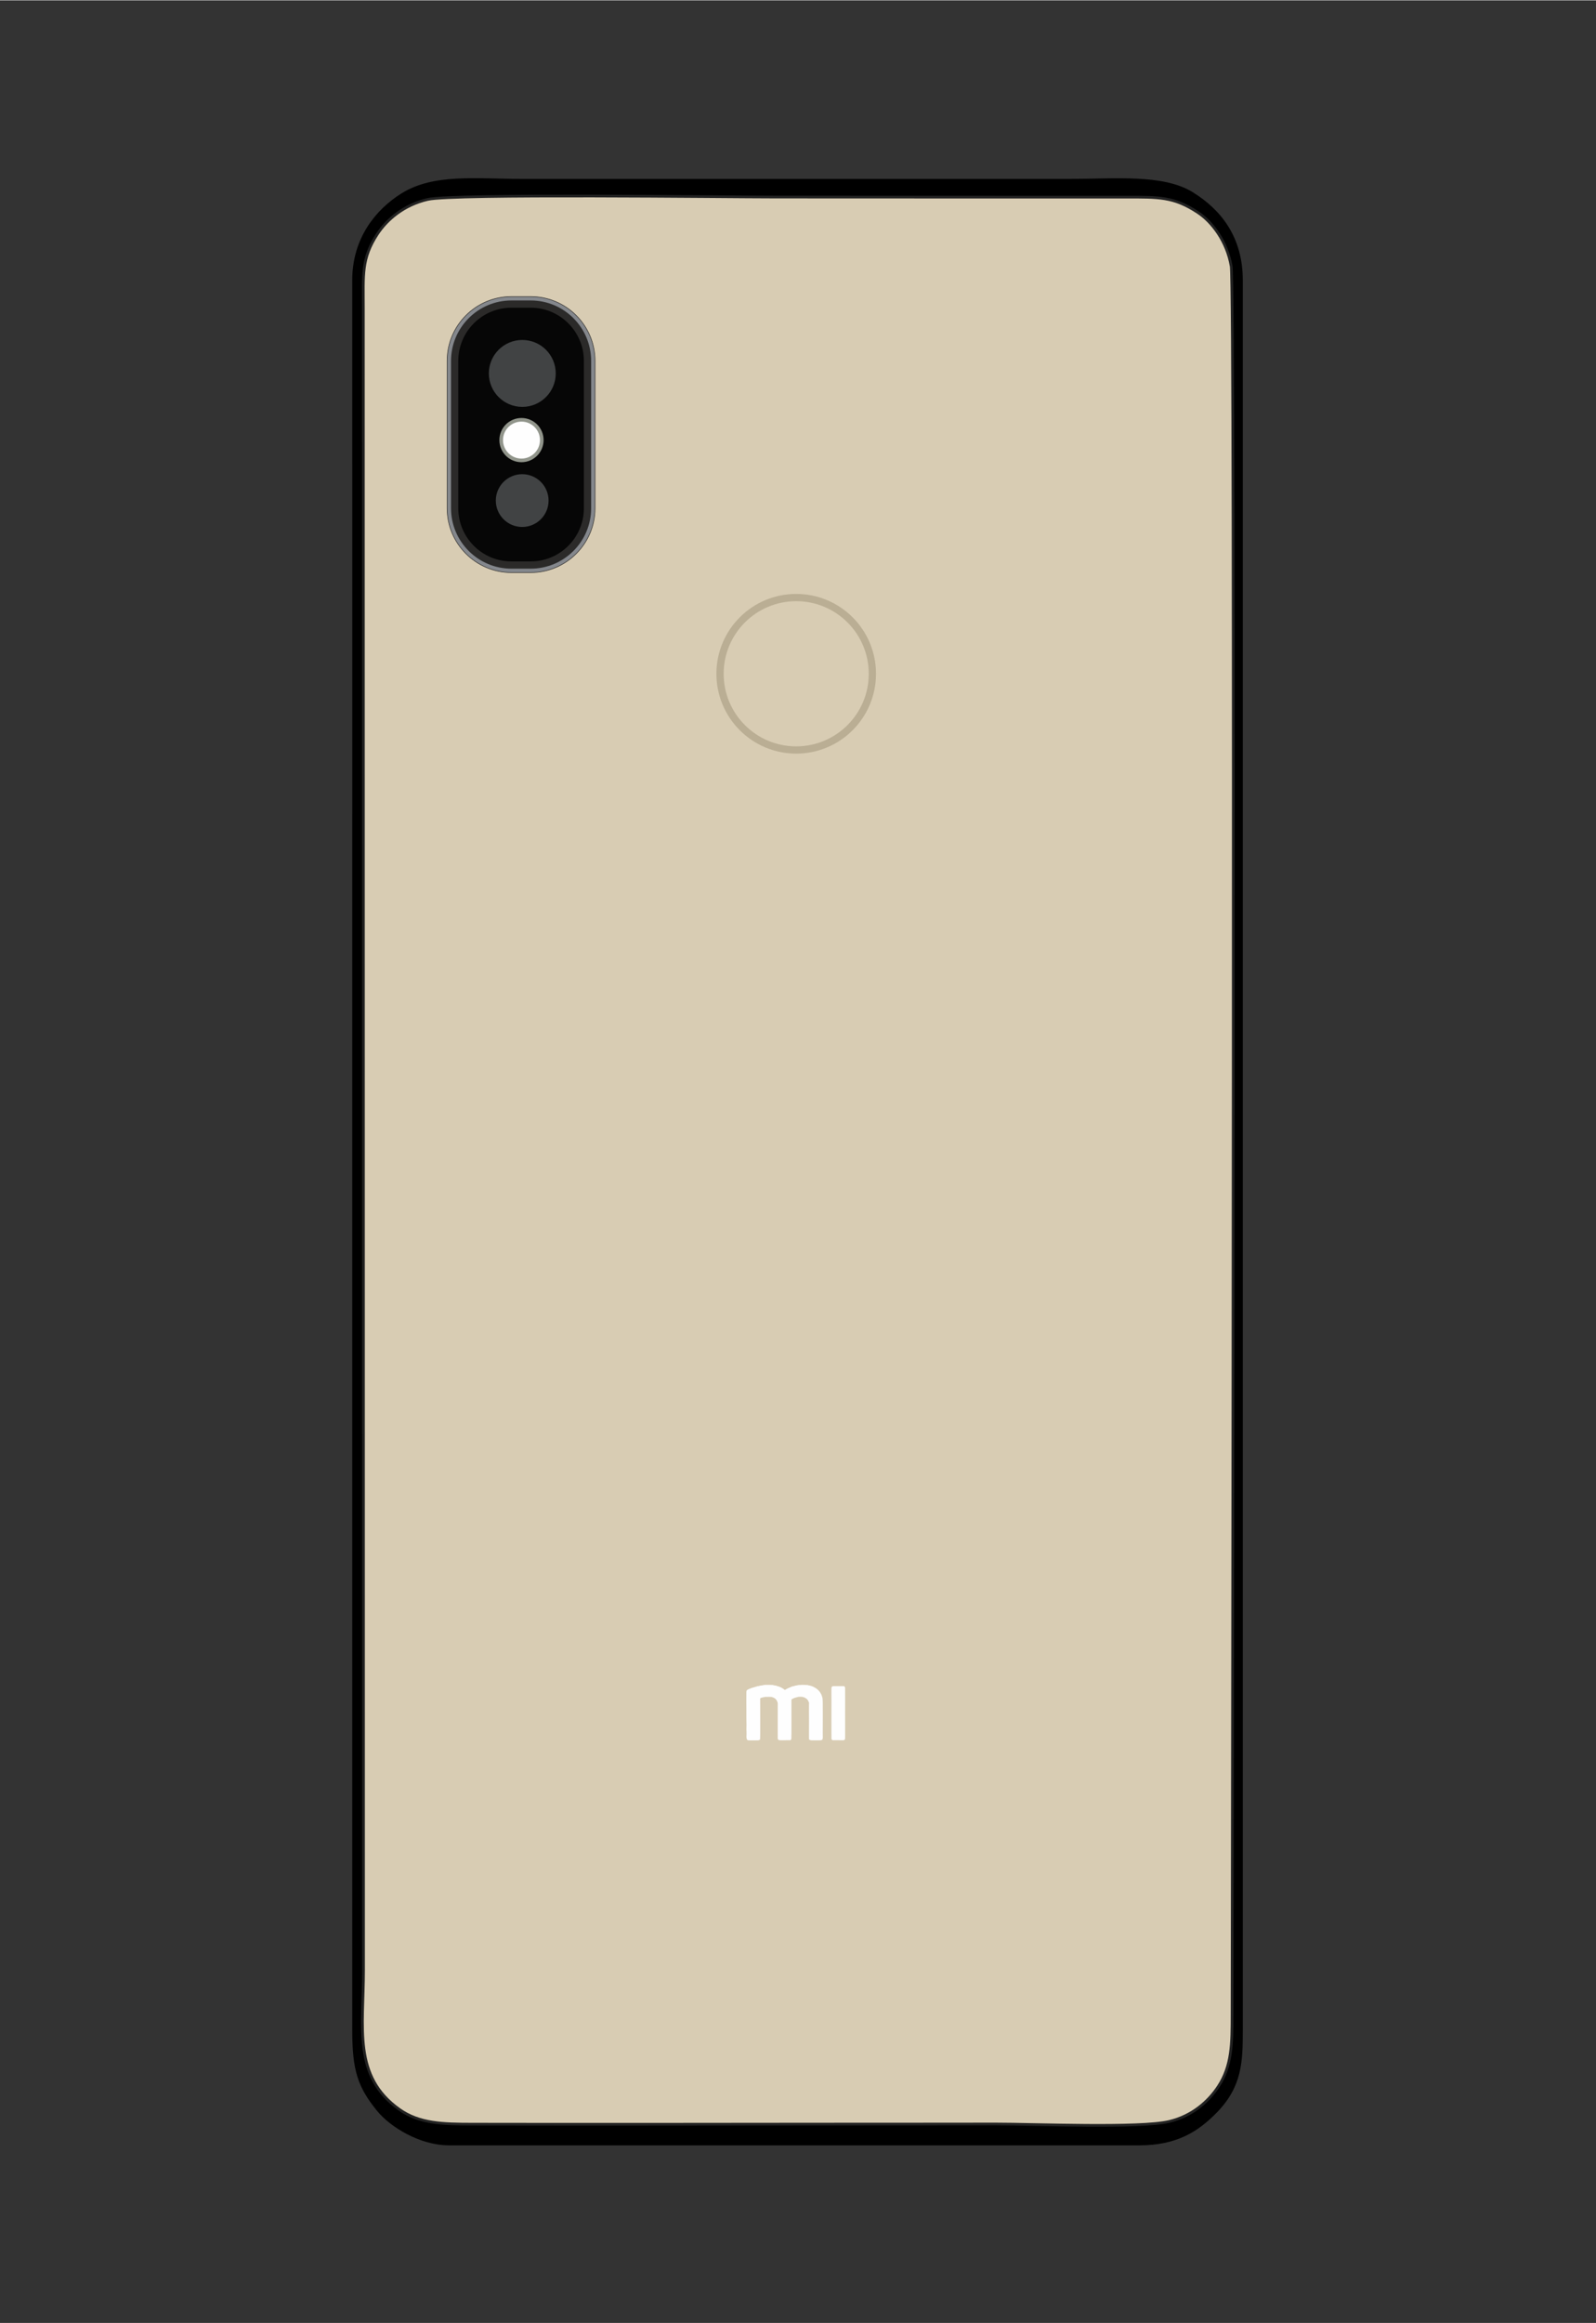 <?xml version="1.0" encoding="UTF-8"?>
<!DOCTYPE svg PUBLIC "-//W3C//DTD SVG 1.1//EN" "http://www.w3.org/Graphics/SVG/1.1/DTD/svg11.dtd">
<!-- Creator: CorelDRAW 2021 (64-Bit) -->
<svg xmlns="http://www.w3.org/2000/svg" xml:space="preserve" width="2598px" height="3780px" version="1.1" style="shape-rendering:geometricPrecision; text-rendering:geometricPrecision; image-rendering:optimizeQuality; fill-rule:evenodd; clip-rule:evenodd"
viewBox="0 0 2598 3778.91"
 xmlns:xlink="http://www.w3.org/1999/xlink"
 xmlns:xodm="http://www.corel.com/coreldraw/odm/2003">
 <rect x="0" y="0" width="2598" height="3778.91" fill="#333333" stroke="none"/>
 <defs>
  <style type="text/css">
   <![CDATA[
    .str0 {stroke:#222222;stroke-width:8.78;stroke-miterlimit:22.926}
    .str5 {stroke:#2B2A29;stroke-width:11.81;stroke-miterlimit:22.926}
    .str3 {stroke:#BAAE94;stroke-width:11.81;stroke-miterlimit:22.926}
    .str6 {stroke:#414344;stroke-width:23.03;stroke-miterlimit:22.926}
    .str2 {stroke:#FEFEFE;stroke-width:2.81;stroke-miterlimit:22.926}
    .str7 {stroke:#91958B;stroke-width:5.9;stroke-miterlimit:22.926}
    .str1 {stroke:#FEFEFE;stroke-width:2.36;stroke-miterlimit:22.926}
    .str4 {stroke:#2B2A29;stroke-width:0.9;stroke-miterlimit:22.926}
    .fil3 {fill:none}
    .fil2 {fill:#FEFEFE}
    .fil1 {fill:black}
    .fil5 {fill:#060606}
    .fil6 {fill:#414344}
    .fil4 {fill:#84878C}
    .fil0 {fill:#D8CCB3}
    .fil7 {fill:#FEFEFE}
   ]]>
  </style>
 </defs>
 <g id="Layer_x0020_1">
  <path class="fil0 str0" d="M1095.89 1013.69c0.05,151.31 -111.54,137.43 -206.67,137.43 -63.39,0 -99.76,-0.12 -134.52,-36.84 -36.34,-38.39 -33.11,-74.97 -33.11,-138.33 0,-115.57 0,-231.22 0,-346.85 0,-52.39 -6.8,-116.95 16.23,-155.6 21.95,-36.95 55.62,-58.55 113.71,-58.55 101.51,0 244.27,-20.49 244.27,123.67l0.09 475.07 0 0 0 0 0 0 0 0 0 0 0 0zm-399.88 -691.97c-39.3,9.01 -67.47,32.99 -83.46,57.26 -26.67,40.51 -23.26,68.08 -23.26,121.91l0.29 2703.37c0,94.84 -17.87,174.11 59.21,229.01 33.31,23.72 72.75,24.37 119.78,24.46 189.74,0.36 379.58,0.09 569.32,-0.1 94.3,-0.09 188.55,0 282.8,-0.18 61.83,-0.09 235.1,7.24 283.06,-4.17 38.05,-9.07 64.98,-33.02 81.25,-57.81 22.71,-34.5 22.76,-71.16 22.8,-119.54 0.42,-332.26 5.09,-2804.99 -1.49,-2843.63 -7.11,-41.7 -32.04,-73.63 -54.85,-88.71 -40.17,-26.62 -65,-25.65 -119.66,-25.62 -189.76,0.15 -379.5,-0.12 -569.29,-0.12 -81.62,0 -524.76,-5.7 -566.49,3.87l0 0 0 0 0 0 0 0 0 0 -0.01 0 0 0z"/>
  <path class="fil1" d="M696.01 321.72c41.73,-9.57 484.88,-3.87 566.5,-3.87 189.79,0 379.59,0.27 569.29,0.13 54.66,-0.03 79.49,-1.01 119.68,25.61 22.8,15.08 47.72,47.01 54.83,88.71 6.58,38.66 1.91,2511.37 1.49,2843.63 -0.04,48.38 -0.09,85.04 -22.79,119.54 -16.28,24.79 -43.21,48.74 -81.26,57.81 -47.96,11.41 -221.23,4.08 -283.06,4.17 -94.25,0.18 -188.5,0.09 -282.8,0.18 -189.74,0.19 -379.58,0.46 -569.33,0.1 -47.03,-0.1 -86.47,-0.74 -119.77,-24.46 -77.08,-54.9 -59.22,-134.17 -59.22,-229.01l-0.25 -2703.37c0,-53.83 -3.46,-81.38 23.22,-121.91 16,-24.27 44.16,-48.25 83.47,-57.26l0 0 -0.01 0 0 0 0 0 0 0 0.01 0zm-122.62 2980.57c0,65.68 8.77,92.77 40.58,131.79 21.15,25.91 69.37,55.93 116.9,55.88l1123.58 0.04c61.09,0 96.11,-22.4 126.54,-53.64 41.19,-42.28 42.07,-83.11 42.07,-134.07l0 -2846.64c0,-72.04 -36.86,-115.8 -81.38,-143.44 -48.39,-29.96 -127.93,-21.65 -200.35,-21.65l-889.8 0c-76.54,0 -145.54,-9.2 -198.12,23.64 -41.11,25.71 -80.09,72.14 -80.05,141.45l0.06 373.31 -0.06 2473.38 0 -0.05 0 0 0 0 0 0 0.02 0 0 0 0.01 0z"/>
  <rect class="fil0" x="685.23" y="390.87" width="441.03" height="771.8"/>
  <path class="fil2 str1" d="M1225.93 2747.12c-0.97,1.02 -4.05,1.52 -5.8,2.64 -0.67,0.43 -1.33,0.33 -2.06,0.74 -1.13,0.66 -0.57,3.03 -0.59,4.61l0.01 28.36c0.03,5.09 -0.21,43.57 0.25,45.08l17.56 0.09c0.44,-1.49 0.15,-14.22 0.15,-16.8 0,-6.99 -0.36,-50.22 0.24,-50.97 0.58,-0.37 0.84,-0.28 1.45,-0.56 0.38,-0.18 0.36,-0.21 0.56,-0.35 1.51,-0.94 6.08,-1.41 7.91,-1.77 3.6,-0.69 4.29,-0.65 7.99,-0.56 2.2,0.06 8.41,1.78 9.36,4.02 0.64,0.64 2.08,2.07 2.56,2.78 0.78,0.57 0.8,0.68 1.1,1.4l1.64 4.57c0.53,1.74 0.26,21.88 0.26,24.6 0,11.02 0.35,22.6 -0.03,33.55 2.19,0.33 15.5,0.3 17.74,-0.04 -0.26,-5.88 -0.06,-12.14 -0.06,-18.06 0,-5.91 0,-11.84 0,-17.75 0,-8.39 0.19,-18.76 -0.03,-26.99 -0.08,-3.36 0.44,-2.63 2.67,-3.95 0.46,-0.28 1.09,-0.48 1.72,-0.66 0.83,-0.18 1.9,-1.03 2.75,-1.29 0.56,-0.18 1.34,-0.23 1.92,-0.46 0.6,-0.24 0.49,-0.4 1.34,-0.64 1.5,-0.41 6.6,-0.42 8.49,-0.31 4.15,0.25 2.87,-0.15 5.53,1.16 0.51,0.24 0.85,0.48 1.27,0.75 0.98,0.65 1.71,1.16 2.49,1.88 0.48,0.44 1.53,1.69 1.94,1.96 1.75,1.28 2.16,4.17 2.77,5.99 0.79,2.4 0.39,21.25 0.39,24.63 0,11.02 0.43,22.96 -0.08,33.86 2.39,0.08 16.21,0.14 17.84,-0.12 -0.25,-5.57 -0.06,-11.53 -0.06,-17.14l0 -42.66c0.01,-2.51 -0.84,-5.72 -0.65,-7.84 0,-0.43 -0.9,-3.08 -1.14,-3.56 -1.91,-3.74 -5.06,-8.2 -9.04,-9.94 -0.28,-0.12 -0.73,-0.21 -0.87,-0.27 -0.82,-0.4 0.29,0.18 -0.57,-0.47 -0.85,-0.65 -0.9,-0.24 -1.71,-0.69 -0.49,-0.27 0.51,0.25 -0.41,-0.28 -0.35,-0.19 -0.11,-0.07 -0.49,-0.24l-2.43 -0.98c-4.25,-1.36 -7.6,-1.77 -12.26,-1.81 -5.44,-0.03 -4.74,0.5 -8.76,0.71 -1.84,0.08 -2.56,0.43 -4.1,0.76l-3.61 0.97c-3.84,1.02 -1.54,0.49 -3.46,1.15l-5.19 2.06 -4.22 2.66c-1.07,0.32 -1.42,-0.01 -1.97,-0.49 -2.71,-2.36 -3.14,-2.05 -4.13,-2.79 -1.58,-1.19 -7.75,-3.44 -10.04,-3.94 -1.35,-0.29 -2.68,-0.42 -3.97,-0.65 -8.3,-1.42 -17.17,-0.01 -25.23,1.99l-6.95 2.06 0.01 0 0 0z"/>
  <path class="fil2 str1" d="M1355.96 2828.5c1.31,0.3 15.98,0.29 17.46,0.01 -0.45,-6.47 -0.08,-14.21 -0.08,-20.82l-0.02 -56.96c-0.01,-0.84 -0.01,-1.69 -0.01,-2.54l-0.03 -2.05c-0.09,-0.47 -0.03,-0.29 -0.18,-0.55 -0.43,-0.43 -16.36,-0.31 -17.06,-0.08l-0.08 82.99 0 0z"/>
  <path class="fil2 str1" d="M1245.06 2758.8c-3.13,0.03 -2.19,0.47 -4.15,0.76 -1.48,0.23 -2.5,0.74 -3.83,1.2 -1.69,0.58 -1.33,1.63 -1.32,3.57 0.11,9.22 0.26,63.82 -0.15,64.34 -0.48,0.63 -17.75,0.66 -18.25,0.06 -0.51,-0.59 -0.42,-62.9 -0.42,-73.38 0,-1.64 -0.61,-4.12 0.55,-5.01 0.88,-0.66 6.75,-3.05 8.44,-3.22l6.94 -2.06c8.07,-2 16.93,-3.41 25.23,-1.98 1.29,0.22 2.62,0.36 3.97,0.64 2.29,0.51 8.46,2.76 10.04,3.94 0.99,0.74 1.42,0.43 4.13,2.79 0.55,0.48 0.9,0.81 1.97,0.49l4.22 -2.66 5.2 -2.06c1.91,-0.65 -0.39,-0.13 3.46,-1.14l3.6 -0.97c1.54,-0.34 2.26,-0.69 4.1,-0.77 4.02,-0.2 3.32,-0.74 8.77,-0.71 4.65,0.04 8,0.45 12.25,1.81l2.43 0.98c0.38,0.17 0.13,0.05 0.49,0.24 0.92,0.53 -0.08,0.01 0.41,0.28 0.83,0.45 0.86,0.05 1.71,0.69 0.86,0.65 -0.25,0.07 0.57,0.47 0.14,0.06 0.59,0.16 0.86,0.27 3.98,1.74 7.14,6.2 9.04,9.94 0.24,0.48 1.15,3.14 1.15,3.57l0.3 0.5c1.18,2.74 0.77,12.75 0.77,15.64 0,6.89 0.32,51.12 -0.19,51.7 -0.49,0.52 -17.01,0.64 -18.57,-0.05 -0.68,-3.04 0.6,-54.47 -0.38,-59.22 -0.62,2.11 -0.24,25.48 -0.24,29.7 0,9.93 0,19.84 0,29.76 1.88,0.99 2.17,0.85 4.13,0.92l12.4 -0.05c4.59,-0.21 3.3,-0.61 3.3,-11.49 0,-10.29 0.39,-50.03 -0.26,-55.77 -0.09,-0.93 -0.44,-1.27 -0.69,-2.07 -0.31,-1 -0.06,-1.13 -0.61,-2.17l-0.82 -1.95c-0.26,-0.46 -0.19,-0.19 -0.51,-0.86 -0.42,-0.82 0,-0.18 -0.52,-0.88l-1.28 -1.94c-0.03,-0.03 -0.08,-0.08 -0.1,-0.12l-0.83 -1.03c-0.04,-0.03 -0.08,-0.08 -0.11,-0.12 -0.29,-0.28 -0.42,-0.4 -0.69,-0.68 -0.04,-0.03 -0.09,-0.08 -0.12,-0.12l-1.3 -1.23c-0.39,-0.41 -0.25,-0.28 -0.71,-0.67 -2.28,-1.89 -2.07,-1.32 -3.3,-2.24l-1.78 -0.99c-0.72,-0.54 -5.32,-2.19 -6,-2.3 -0.98,-0.16 -1.48,-0.08 -2.4,-0.37 -1.05,-0.32 -1.01,-0.58 -2.41,-0.59l-7.8 -0.22 -0.7 0c-0.92,0.03 -1.19,0.17 -2.11,0.22 -0.87,0.05 -1.91,-0.07 -2.74,0.03 -1.39,0.16 -2.18,0.7 -4.65,0.89 -1.03,0.08 -1.53,0.34 -2.3,0.7 -0.97,0.44 -1.35,0.06 -2.4,0.37 -1.16,0.33 -0.47,0.53 -1.99,0.76 -1.21,0.2 -0.86,0.5 -1.9,0.88l-3.93 1.61c-0.56,0.34 -0.24,0.16 -0.93,0.45 -0.98,0.39 -0.16,0 -0.9,0.48 -0.48,0.31 -0.47,0.27 -0.89,0.5l-2.74 1.64 -2.38 -1.77c-1.18,-0.76 -3.09,-2.17 -4.28,-2.64l-1.94 -0.82c-1.23,-0.72 -2.83,-0.98 -4.21,-1.33 -1.02,-0.24 -1,-0.6 -2,-0.77 -0.99,-0.16 -1.55,-0.08 -2.47,-0.3 -0.77,-0.16 -1.52,-0.52 -2.14,-0.62l-5.15 -0.29 -6.33 0c-1.63,0.06 -3.21,0.21 -4.55,0.53 -0.45,0.12 -0.6,0.24 -1.05,0.32 -1.21,0.26 -2.38,0.15 -3.72,0.44 -1.03,0.21 -1.18,0.51 -2.07,0.7 -0.97,0.2 -1.67,-0.01 -2.48,0.29 -0.93,0.33 -0.71,0.57 -2.05,0.7l-2.16 0.63c-0.87,0.44 -1.24,0.25 -2.12,0.64l-2.3 0.69c-1.31,0.29 -0.58,0.5 -1.89,0.88 -0.82,0.24 -5.39,2.11 -5.74,2.56 -0.71,0.91 -0.31,30.83 -0.31,33.36 0,3.7 0,7.39 0,11.07 0,3.99 0.23,7.17 0.23,11.07 0,3.56 -0.36,7.76 -0.03,10.64 0.5,4.42 -1.11,11.71 1,13.07 0.68,0.44 1.45,0.29 2.49,0.28l11.07 0c2.54,0 3.32,0.23 5.08,-0.69l0 -67.12c0.51,-0.27 0.38,-0.21 0.81,-0.56l1.08 -0.54c0.56,-0.14 0.67,-0.09 1.13,-0.24 0.59,-0.19 0.75,-0.39 1.08,-0.53 1.49,-0.62 3.87,0.02 4.88,-1.35l0 0 0.01 0z"/>
  <path class="fil2 str1" d="M1356.04 2745.51c0.7,-0.23 16.63,-0.35 17.06,0.08 0.15,0.26 0.09,0.08 0.18,0.55l0.03 2.05c0,0.85 0,1.7 0.01,2.54l0.02 56.96c0,6.61 -0.38,14.35 0.08,20.82 -1.49,0.28 -16.15,0.29 -17.46,-0.01l0.08 -82.99 0 0zm-0.73 -0.11c-0.39,6.47 -0.03,14.17 -0.03,20.78 0,4.68 -0.27,60.69 0.13,62.49 1.71,0.72 15.09,0.33 18.23,0.27 0.59,-1.34 0.26,-37.38 0.26,-42.01 0,-5.25 0.35,-39.83 -0.2,-41.93 -5.06,-0.62 -10.73,-0.25 -15.86,-0.23 -1.65,0 -1.56,-0.08 -2.53,0.63l0 0z"/>
  <path class="fil2 str1" d="M1355.31 2745.4c0.97,-0.71 0.88,-0.63 2.53,-0.63 5.13,-0.02 10.8,-0.39 15.86,0.23 0.55,2.1 0.2,36.68 0.2,41.93 0,4.63 0.33,40.67 -0.26,42.01 -3.14,0.06 -16.52,0.45 -18.23,-0.27 -0.4,-1.8 -0.13,-57.81 -0.13,-62.49 0,-6.61 -0.36,-14.31 0.03,-20.78l0 0zm-0.71 0.95l0 81.63c0,2.35 3.22,1.61 3.24,1.61l15.29 0.1c0.54,-0.16 1.31,-0.62 1.31,-1.25l0 -82.79c0,-0.78 -0.41,-1.62 -1.16,-1.62l-16.83 0c-1.38,0 -1.85,0.94 -1.85,2.31l0 0.01 0 0z"/>
  <path class="fil2 str1" d="M1290.53 2761.1c-0.35,0.49 -0.1,0.22 -0.62,0.59 -2.45,1.82 -3.37,0.24 -3.3,4.49 0.15,9 0.19,62.14 -0.19,62.58 -1.06,0.59 -7.48,0.28 -9.3,0.28 -2.49,0 -7.39,0.51 -9.09,-0.49 -0.28,-1.77 -0.07,-45.66 -0.07,-49.69 0,-3.14 0.34,-8.53 -1.1,-11.44 -0.4,-0.79 -1.17,-2.31 -1.34,-2.99 -0.48,-0.71 -1.92,-2.14 -2.56,-2.78 -1.22,-0.6 -0.37,-0.62 -1.75,-1 0.41,1 0.19,0.6 1.18,1.35l2.51 2.57c0.02,0.04 0.07,0.09 0.09,0.12 0.04,0.05 0.07,0.1 0.1,0.15l1.45 3.17c1.15,2.5 0.67,3.34 0.67,6.93l0 50.27c0,1.81 -0.34,3.54 0.89,4.18 1.23,0.61 12.35,0.21 14.32,0.2 4.91,-0.03 4.62,1.27 4.62,-5.06l0 -60.66c1.11,-0.59 0.51,-0.49 1.76,-1.01 1.52,-0.62 0.59,-0.57 1.97,-1.02 1.76,-0.55 0.66,-0.53 1.86,-0.91l6.88 -1.87c1.4,-0.17 4.47,-0.08 5.99,-0.04 1.42,0.02 1.11,0.18 2.15,0.61 0.99,0.41 1.66,0.16 2.42,0.57 0.62,0.35 -0.18,0.08 0.82,0.57l2.75 1.64c1.37,1.11 2.08,2.15 2.89,3.55 1.05,1.81 0.47,1.38 1.07,2.62 0.74,1.55 0.01,0.6 0.8,0.86 -0.18,-1.23 -0.44,-1.59 -0.85,-2.57 -0.63,-1.54 -0.9,-1.18 -1.28,-2.72 -0.42,-0.27 -1.47,-1.52 -1.95,-1.96 -0.78,-0.72 -1.51,-1.23 -2.49,-1.88 -0.41,-0.27 -0.76,-0.51 -1.27,-0.75 -2.66,-1.31 -1.38,-0.91 -5.53,-1.16 -1.89,-0.11 -6.99,-0.1 -8.49,0.31 -0.85,0.24 -0.74,0.41 -1.34,0.65 -0.58,0.22 -1.36,0.27 -1.92,0.45 -0.85,0.26 -1.92,1.11 -2.75,1.29l0 0 0 0z"/>
  <path class="fil2 str2" d="M1245.06 2758.8c1.07,0.41 7.25,-0.2 11.09,0.22l3.47 1.15c0.72,0.42 0.51,0.84 1.59,0.48 1.38,0.38 0.53,0.4 1.75,1 -0.95,-2.24 -7.16,-3.96 -9.36,-4.02 -3.7,-0.09 -4.39,-0.13 -7.98,0.56 -1.84,0.36 -6.41,0.83 -7.92,1.78 -0.2,0.13 -0.18,0.16 -0.56,0.34 -0.61,0.28 -0.87,0.19 -1.45,0.57 -0.6,0.74 -0.24,43.97 -0.24,50.96 0,2.58 0.29,15.31 -0.15,16.81l-17.56 -0.1c-0.46,-1.51 -0.22,-39.99 -0.25,-45.08l-0.01 -28.36c0.02,-1.58 -0.54,-3.95 0.59,-4.61 0.73,-0.41 1.39,-0.31 2.06,-0.74 1.75,-1.12 4.83,-1.62 5.8,-2.64 -1.69,0.17 -7.56,2.56 -8.44,3.22 -1.16,0.89 -0.55,3.37 -0.55,5.01 0,10.48 -0.09,72.79 0.42,73.38 0.5,0.6 17.77,0.57 18.25,-0.06 0.41,-0.52 0.26,-55.12 0.16,-64.33 -0.02,-1.94 -0.38,-3 1.31,-3.58 1.33,-0.46 2.35,-0.97 3.83,-1.2 1.96,-0.29 1.02,-0.73 4.15,-0.76l0 0 0 0z"/>
  <path class="fil2 str1" d="M1316.27 2764.15c0.38,1.54 0.64,1.18 1.28,2.72 0.41,0.98 0.67,1.34 0.85,2.57 0.98,4.76 -0.29,56.19 0.39,59.23 1.55,0.69 18.08,0.57 18.55,0.05 0.53,-0.58 0.21,-44.82 0.21,-51.7 0,-2.9 0.41,-12.9 -0.78,-15.64l-0.3 -0.5c-0.18,2.11 0.66,5.32 0.65,7.84l0 42.65c0,5.62 -0.19,11.58 0.06,17.14 -1.63,0.27 -15.44,0.21 -17.84,0.12 0.51,-10.9 0.08,-22.83 0.08,-33.86 0,-3.37 0.4,-22.23 -0.39,-24.63 -0.6,-1.82 -1.01,-4.7 -2.76,-5.99l0 0z"/>
  <path class="fil2 str1" d="M1265.52 2764.43c0.17,0.68 0.94,2.2 1.34,2.99 1.44,2.91 1.1,8.3 1.1,11.44 0,4.03 -0.21,47.92 0.07,49.69 1.7,1 6.6,0.49 9.09,0.49 1.82,0 8.24,0.31 9.3,-0.28 0.38,-0.44 0.34,-53.58 0.19,-62.58 -0.07,-4.25 0.85,-2.67 3.3,-4.49 0.52,-0.37 0.27,-0.1 0.62,-0.59 -0.63,0.18 -1.26,0.39 -1.72,0.66 -2.23,1.32 -2.75,0.59 -2.67,3.95 0.22,8.24 0.03,18.6 0.03,26.99 0,5.91 0,11.84 0,17.75 0,5.93 -0.19,12.19 0.06,18.06 -2.24,0.34 -15.55,0.37 -17.74,0.04 0.38,-10.95 0.03,-22.53 0.03,-33.55 0,-2.72 0.27,-22.86 -0.26,-24.6l-1.64 -4.57c-0.3,-0.72 -0.32,-0.83 -1.1,-1.4l0 0z"/>
  <path class="fil3 str3" d="M1420.08 1095.7c0,-68.48 -55.51,-124 -124,-124 -68.48,0 -124,55.52 -124,124 0,68.49 55.52,124 124,124 68.49,0 124,-55.51 124,-124z"/>
  <path class="fil4 str4" d="M832.52 481.96l31.38 0c57.82,0 104.71,46.88 104.71,104.71l0 239.67c0,57.81 -46.89,104.7 -104.71,104.7l-31.38 0c-57.81,0 -104.7,-46.89 -104.7,-104.7l0 -239.67c0,-57.83 46.89,-104.71 104.7,-104.71z"/>
  <path class="fil5 str5" d="M832.52 494.22l31.38 0c51.05,0 92.45,41.41 92.45,92.46l0 239.66c0,51.05 -41.4,92.45 -92.45,92.45l-31.38 0c-51.04,0 -92.44,-41.4 -92.44,-92.45l0 -239.66c0,-51.05 41.4,-92.46 92.44,-92.46z"/>
  <path class="fil6 str6" d="M893.14 607.03c0,-23.71 -19.22,-42.93 -42.93,-42.93 -23.71,0 -42.94,19.22 -42.94,42.93 0,23.71 19.23,42.94 42.94,42.94 23.71,0 42.93,-19.23 42.93,-42.94z"/>
  <path class="fil6" d="M892.97 813.91c0,-23.72 -19.22,-42.94 -42.93,-42.94 -23.72,0 -42.94,19.22 -42.94,42.94 0,23.71 19.22,42.93 42.94,42.93 23.71,0 42.93,-19.22 42.93,-42.93z"/>
  <path class="fil7 str7" d="M881.91 715.51c0,-18.24 -14.79,-33.03 -33.03,-33.03 -18.24,0 -33.02,14.79 -33.02,33.03 0,18.23 14.78,33.02 33.02,33.02 18.24,0 33.03,-14.79 33.03,-33.02z"/>
 </g>
</svg>
